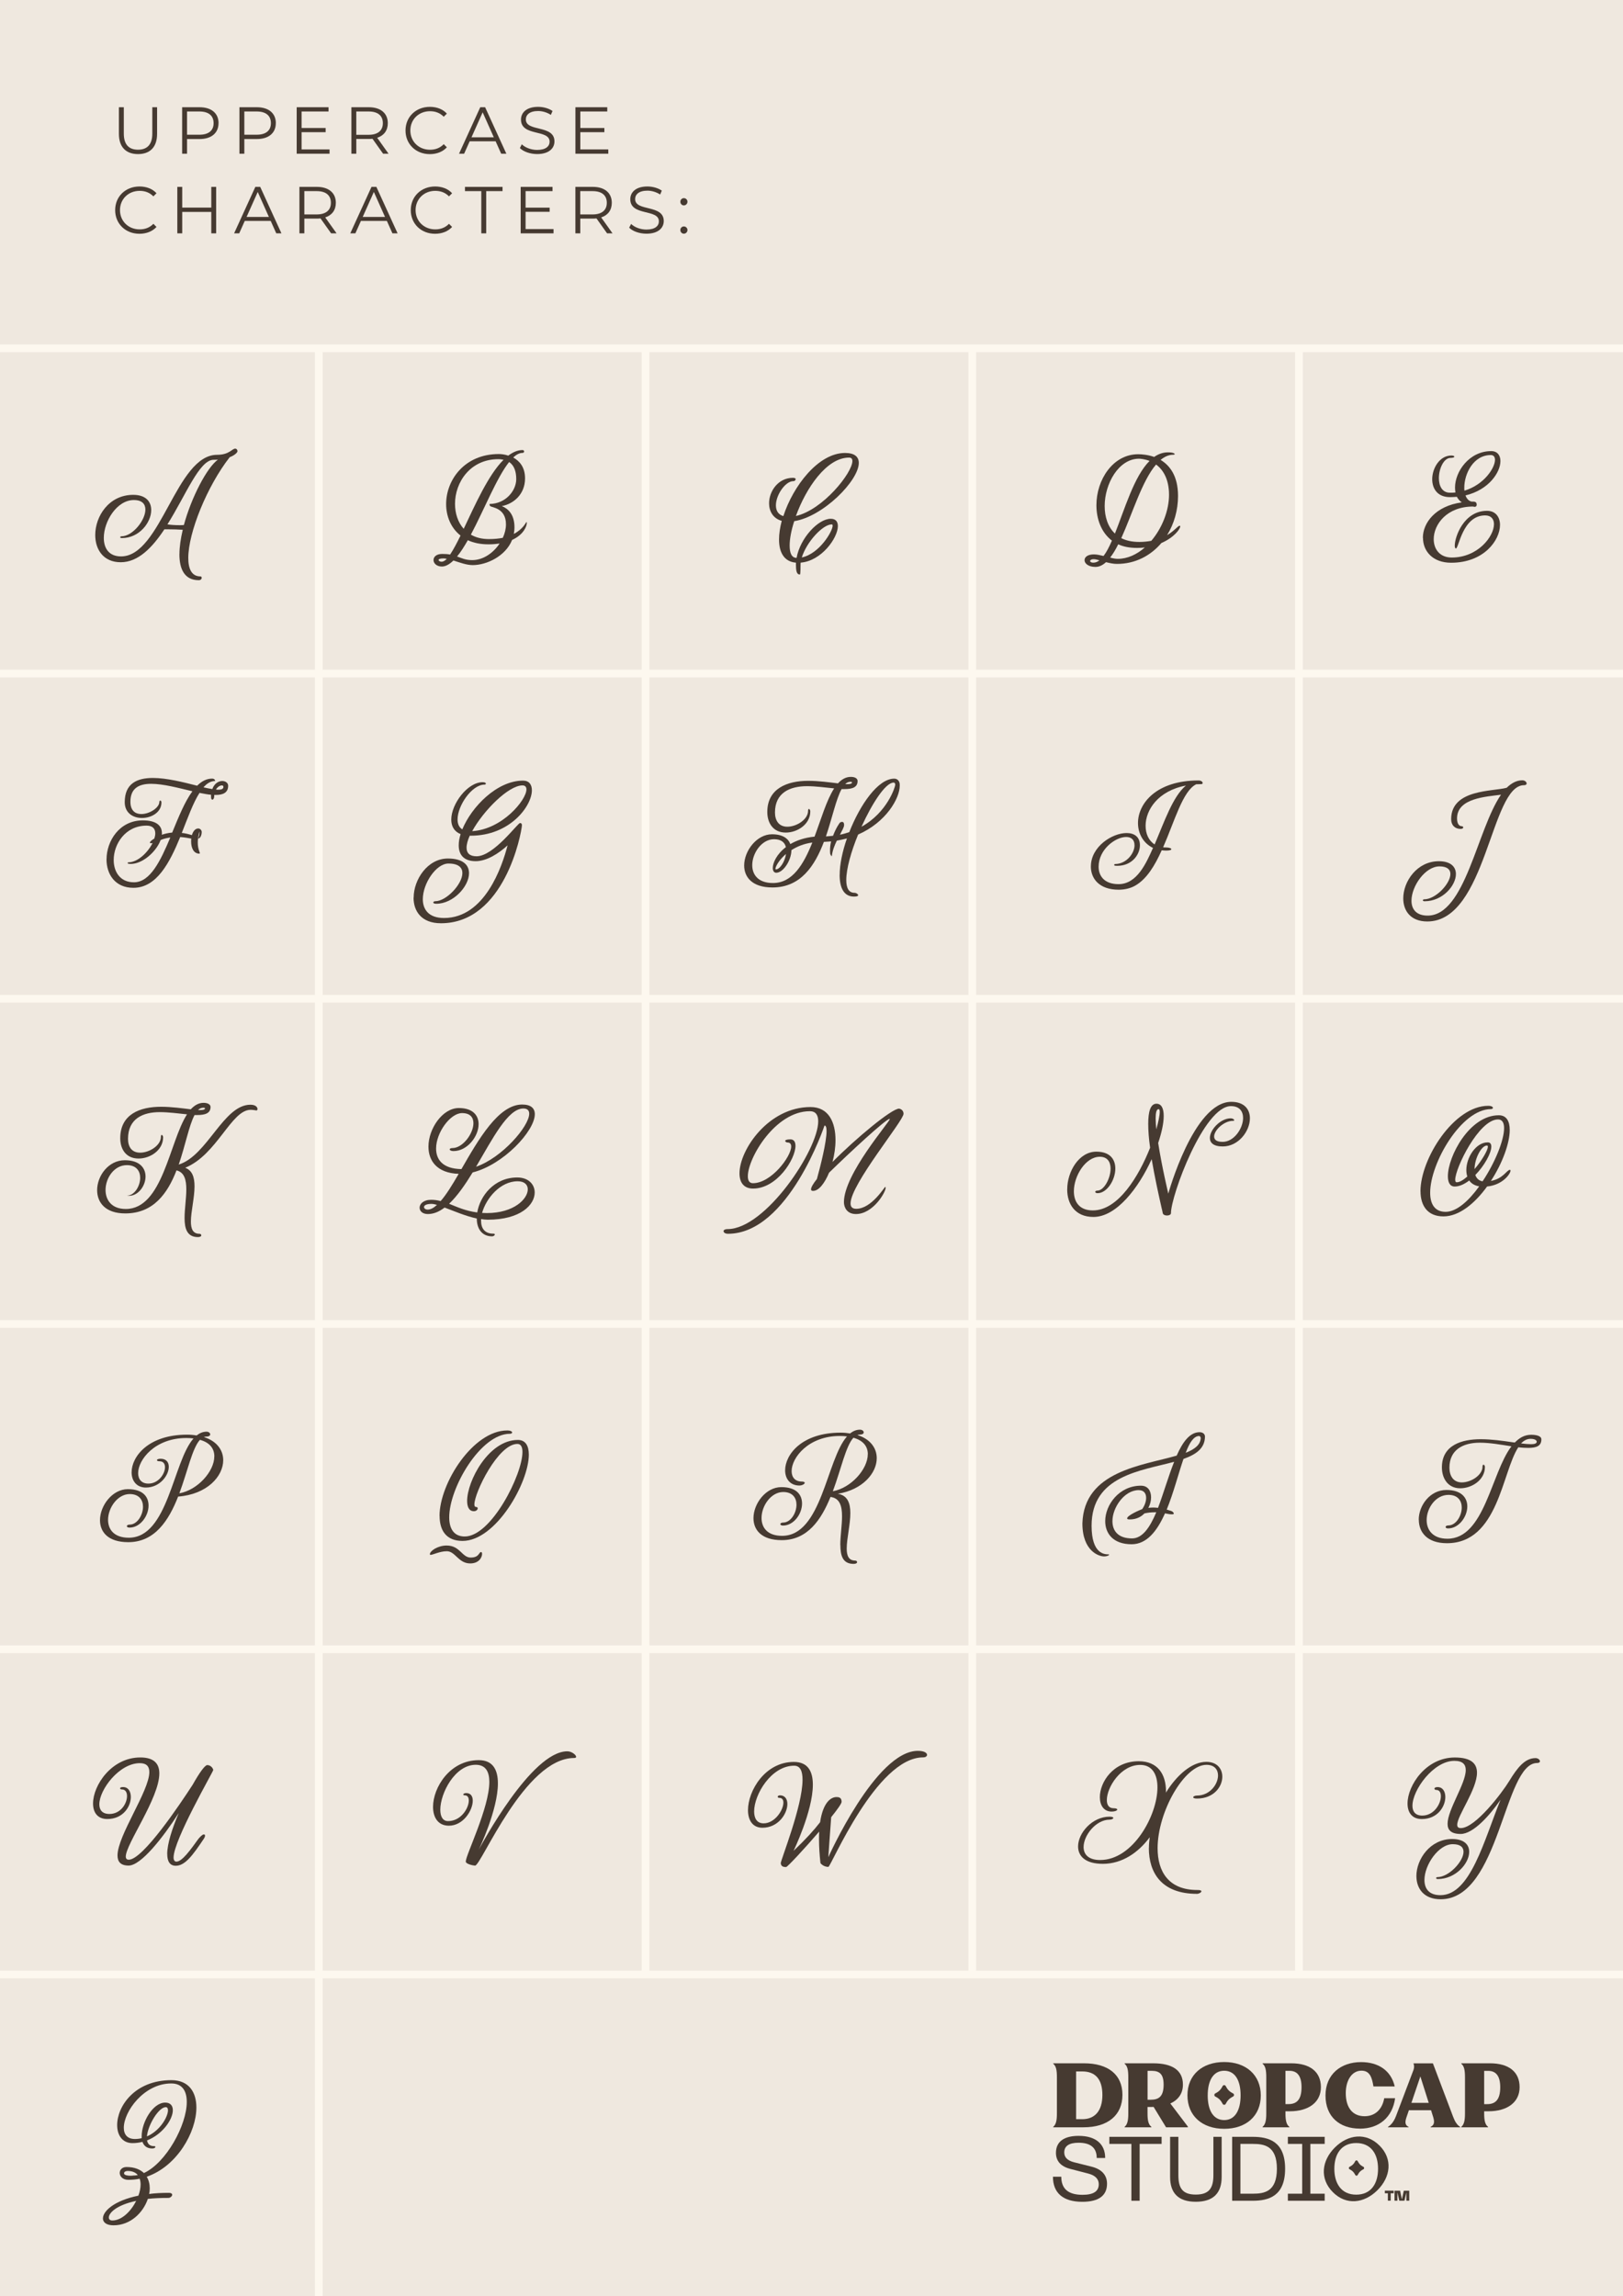 <?xml version="1.0" encoding="UTF-8"?><svg xmlns="http://www.w3.org/2000/svg" viewBox="0 0 420.4 594.86"><rect x="0" y="0" width="420.4" height="594.86" fill="#808080" stroke="none"/><defs><style>.cls-1{fill:none;stroke:#fdf8ef;stroke-miterlimit:10;stroke-width:2px;}.cls-2{fill:#efe8df;}.cls-3{fill:#463a31;}</style></defs><g id="Background"><rect class="cls-2" x="0" width="420.4" height="594.8"/><line class="cls-1" x1="82.58" y1="90" x2="82.58" y2="594.8"/><line class="cls-1" x1="167.21" y1="90" x2="167.21" y2="511.37"/><line class="cls-1" x1="251.84" y1="90.43" x2="251.84" y2="511.37"/><line class="cls-1" x1="336.47" y1="90" x2="336.47" y2="511.37"/><line class="cls-1" x1="420.52" y1="90.23" x2="0" y2="90.23"/><line class="cls-1" x1="420.52" y1="174.48" x2="0" y2="174.48"/><line class="cls-1" x1="420.52" y1="258.73" x2="0" y2="258.73"/><line class="cls-1" x1="420.52" y1="342.98" x2="0" y2="342.98"/><line class="cls-1" x1="420.52" y1="427.24" x2="0" y2="427.24"/><line class="cls-1" x1="420.52" y1="511.49" x2="0" y2="511.49"/><path class="cls-3" d="M290.74,542.67c0-5.25-3.72-8.17-9.98-8.17h-7.95v.11c.77.63.96,1.71.96,3.55v9.26c0,1.82-.2,2.91-.96,3.55v.11h7.88c6.26,0,10.05-3.13,10.05-8.41ZM280.34,548.98h-1.6v-12.37h1.6c3.35,0,5.21,1.97,5.21,6.09s-1.95,6.28-5.21,6.28Z"/><path class="cls-3" d="M317.1,551.47c5.69,0,9.48-3.35,9.48-8.63s-3.79-8.67-9.48-8.67-9.52,3.35-9.52,8.63,3.79,8.67,9.52,8.67ZM317.1,536.43c2.76,0,4.25,2.43,4.25,6.37s-1.49,6.41-4.25,6.41-4.27-2.43-4.27-6.37,1.49-6.41,4.27-6.41Z"/><path class="cls-3" d="M352.24,551.43c5.04,0,8.47-3.02,9.13-7.88h-2.82c-.5,2.85-2.32,4.66-5.1,4.66-2.98,0-4.86-2.08-4.86-6,0-3.22,1.53-5.8,4.07-5.8,2.19,0,2.72,1.8,3.1,4.09h5.51c-.96-4.2-4.33-6.31-8.71-6.31-5.23,0-9.22,3.15-9.22,8.65s3.63,8.58,8.91,8.58Z"/><path class="cls-3" d="M361.59,548.19c-.55,1.47-1.31,2.3-2.08,2.8v.09h5.36v-.09c-.94-.48-1.01-1.23-.5-2.67l.57-1.66h5.74l.55,1.75c.37,1.25.35,2.06-.66,2.56v.11h7.64v-.11c-.79-.48-1.36-1.4-1.8-2.58l-5.25-13.88h-5.04c.2.48.24,1.07.02,1.69l-4.55,12ZM367.91,537.9l2.17,6.85h-4.49l2.32-6.85Z"/><path class="cls-3" d="M385.91,534.5h-7.4v.11c.77.63.96,1.71.96,3.55v9.26c0,1.82-.2,2.91-.96,3.55v.11h6.94v-.11c-.81-.63-1.01-1.73-1.01-3.55v-.49h1.12c4.82,0,8.06-2.29,8.06-6.24s-2.76-6.19-7.71-6.19ZM385.23,545.08h-.79v-8.62h1.05c2.04,0,3.11,1.38,3.11,4.24,0,3.26-1.27,4.38-3.37,4.38Z"/><path class="cls-3" d="M298.25,550.97c-.81-.63-1.01-1.73-1.01-3.55v-1.61h1.12c.16,0,.31,0,.46-.01l3.22,5.28h5.65v-.18l-4.54-5.99c2.04-.93,3.26-2.57,3.26-4.89,0-3.72-2.76-5.52-7.71-5.52h-7.4v.11c.77.63.96,1.71.96,3.55v9.26c0,1.82-.2,2.91-.96,3.55v.11h6.94v-.11ZM297.25,536.45h1.05c2.04,0,3.11.84,3.11,3.57,0,3.12-1.27,3.92-3.37,3.92h-.79v-7.5Z"/><path class="cls-3" d="M333.98,550.97c-.81-.63-1.01-1.73-1.01-3.55v-.49h1.12c4.82,0,8.06-2.29,8.06-6.24s-2.76-6.19-7.71-6.19h-7.4v.11c.77.63.96,1.71.96,3.55v9.26c0,1.82-.2,2.91-.96,3.55v.11h6.94v-.11ZM332.97,536.45h1.05c2.04,0,3.11,1.38,3.11,4.24,0,3.26-1.27,4.38-3.37,4.38h-.79v-8.62Z"/><path class="cls-3" d="M314.78,543.1l.36.2c.57.31,1.04.78,1.36,1.36l.2.36c.17.31.62.31.79,0l.2-.36c.31-.57.78-1.04,1.36-1.36l.36-.2c.31-.17.31-.62,0-.79l-.36-.2c-.57-.31-1.04-.78-1.36-1.36l-.2-.36c-.17-.31-.62-.31-.79,0l-.2.36c-.31.57-.78,1.04-1.36,1.36l-.36.2c-.31.17-.31.62,0,.79Z"/><path class="cls-3" d="M280.35,570.38c-5.03,0-7.61-2.33-7.61-6.49h2.16c0,3.17,1.86,4.68,5.5,4.68,2.87,0,4.21-.92,4.21-2.75,0-1.29-.85-2.28-2.77-2.77l-4.63-1.2c-2.61-.68-3.69-2.19-3.69-4.16,0-2.87,2.07-4.39,5.87-4.39,4.51,0,6.88,2.16,6.88,5.73h-2.19c0-2.63-1.57-3.95-4.7-3.95-2.42,0-3.71.82-3.71,2.51,0,1.17.7,2.07,2.51,2.54l4.58,1.15c2.68.68,3.99,2.23,3.99,4.42,0,2.96-2,4.68-6.41,4.68Z"/><path class="cls-3" d="M300.89,553.55v1.83h-5.69v14.73h-2.14v-14.73h-5.71v-1.83h13.53Z"/><path class="cls-3" d="M303.09,553.55h2.14v9.96c0,3.31,1.06,5,4.51,5s4.56-1.69,4.56-5v-9.96h2.14v10.41c0,4.14-2.14,6.41-6.7,6.41s-6.65-2.28-6.65-6.41v-10.41Z"/><path class="cls-3" d="M319.16,553.55h5.33c4.09,0,8.39,1.15,8.39,8.27s-4.3,8.29-8.39,8.29h-5.33v-16.56ZM324.5,568.28c2.94,0,6.25-.47,6.25-6.46s-3.34-6.44-6.25-6.44h-3.2v12.9h3.2Z"/><path class="cls-3" d="M343.13,553.55v1.83h-3.71v12.9h3.71v1.83h-9.54v-1.83h3.71v-12.9h-3.71v-1.83h9.54Z"/><path class="cls-3" d="M357.34,555.82c3.46,3.48,2.89,8.13-.54,11.55-3.45,3.43-8.1,3.99-11.56.51s-2.91-8.15.54-11.58c3.43-3.41,8.1-3.95,11.56-.47ZM351.29,568.53c3.81,0,5.66-2.8,5.66-6.7s-1.86-6.67-5.66-6.67-5.66,2.8-5.66,6.67,1.86,6.7,5.66,6.7Z"/><path class="cls-3" d="M361.01,568.17h-.78v1.92h-.74v-1.92h-.78v-.67h2.3v.67ZM362.66,567.51l.47,2.22.49-2.22h1.41v2.59h-.74v-2.16l-.5,2.16h-1.33l-.5-2.16v2.16h-.74v-2.59h1.43Z"/><path class="cls-3" d="M349.56,561.94l.28.16c.45.24.81.61,1.06,1.06l.16.28c.13.24.48.24.61,0l.16-.28c.24-.45.61-.81,1.06-1.06l.28-.16c.24-.13.24-.48,0-.61l-.28-.16c-.45-.24-.81-.61-1.06-1.06l-.16-.28c-.13-.24-.48-.24-.61,0l-.16.28c-.24.45-.61.81-1.06,1.06l-.28.16c-.24.13-.24.48,0,.61Z"/><path class="cls-3" d="M30.8,34.68v-6.9h1.27v6.84c0,2.85,1.34,4.16,3.68,4.16s3.7-1.31,3.7-4.16v-6.84h1.24v6.9c0,3.46-1.86,5.24-4.94,5.24s-4.95-1.79-4.95-5.24Z"/><path class="cls-3" d="M56.6,31.91c0,2.56-1.86,4.11-4.92,4.11h-3.23v3.8h-1.27v-12.04h4.51c3.06,0,4.92,1.55,4.92,4.13ZM55.33,31.91c0-1.93-1.27-3.03-3.68-3.03h-3.2v6.02h3.2c2.41,0,3.68-1.1,3.68-2.99Z"/><path class="cls-3" d="M71.44,31.91c0,2.56-1.86,4.11-4.92,4.11h-3.23v3.8h-1.27v-12.04h4.51c3.06,0,4.92,1.55,4.92,4.13ZM70.17,31.91c0-1.93-1.27-3.03-3.68-3.03h-3.2v6.02h3.2c2.41,0,3.68-1.1,3.68-2.99Z"/><path class="cls-3" d="M85.36,38.72v1.1h-8.51v-12.04h8.25v1.1h-6.98v4.28h6.23v1.08h-6.23v4.47h7.24Z"/><path class="cls-3" d="M99.23,39.82l-2.75-3.87c-.31.03-.62.05-.96.05h-3.23v3.82h-1.27v-12.04h4.51c3.06,0,4.92,1.55,4.92,4.13,0,1.89-1,3.22-2.75,3.78l2.94,4.13h-1.39ZM99.17,31.91c0-1.93-1.27-3.03-3.68-3.03h-3.2v6.04h3.2c2.41,0,3.68-1.12,3.68-3.01Z"/><path class="cls-3" d="M105.04,33.8c0-3.52,2.68-6.12,6.31-6.12,1.75,0,3.34.58,4.4,1.75l-.81.81c-.98-1-2.18-1.43-3.56-1.43-2.91,0-5.09,2.13-5.09,4.99s2.18,4.99,5.09,4.99c1.38,0,2.58-.43,3.56-1.44l.81.81c-1.07,1.17-2.65,1.77-4.42,1.77-3.61,0-6.29-2.6-6.29-6.12Z"/><path class="cls-3" d="M128.37,36.6h-6.71l-1.44,3.22h-1.32l5.5-12.04h1.26l5.5,12.04h-1.34l-1.44-3.22ZM127.91,35.57l-2.89-6.47-2.89,6.47h5.78Z"/><path class="cls-3" d="M134.66,38.36l.5-.98c.86.84,2.39,1.46,3.97,1.46,2.25,0,3.23-.95,3.23-2.13,0-3.3-7.41-1.27-7.41-5.73,0-1.77,1.38-3.3,4.44-3.3,1.36,0,2.77.4,3.73,1.07l-.43,1.01c-1.03-.67-2.24-1-3.3-1-2.2,0-3.18.98-3.18,2.18,0,3.3,7.41,1.31,7.41,5.69,0,1.77-1.41,3.28-4.49,3.28-1.81,0-3.58-.64-4.47-1.56Z"/><path class="cls-3" d="M157.56,38.72v1.1h-8.51v-12.04h8.25v1.1h-6.98v4.28h6.23v1.08h-6.23v4.47h7.24Z"/><path class="cls-3" d="M29.83,54.43c0-3.52,2.68-6.12,6.31-6.12,1.75,0,3.34.58,4.4,1.75l-.81.81c-.98-1-2.18-1.43-3.56-1.43-2.91,0-5.09,2.13-5.09,4.99s2.18,4.99,5.09,4.99c1.38,0,2.58-.43,3.56-1.44l.81.81c-1.07,1.17-2.65,1.77-4.42,1.77-3.61,0-6.29-2.6-6.29-6.12Z"/><path class="cls-3" d="M55.99,48.41v12.04h-1.26v-5.55h-7.53v5.55h-1.27v-12.04h1.27v5.37h7.53v-5.37h1.26Z"/><path class="cls-3" d="M70.11,57.23h-6.71l-1.44,3.22h-1.32l5.5-12.04h1.26l5.5,12.04h-1.34l-1.44-3.22ZM69.65,56.2l-2.89-6.47-2.89,6.47h5.78Z"/><path class="cls-3" d="M85.77,60.45l-2.75-3.87c-.31.03-.62.05-.96.05h-3.23v3.82h-1.27v-12.04h4.51c3.06,0,4.92,1.55,4.92,4.13,0,1.89-1,3.22-2.75,3.78l2.94,4.13h-1.39ZM85.71,52.54c0-1.93-1.27-3.03-3.68-3.03h-3.2v6.04h3.2c2.41,0,3.68-1.12,3.68-3.01Z"/><path class="cls-3" d="M100.2,57.23h-6.71l-1.44,3.22h-1.32l5.5-12.04h1.26l5.5,12.04h-1.34l-1.44-3.22ZM99.73,56.2l-2.89-6.47-2.89,6.47h5.78Z"/><path class="cls-3" d="M106.4,54.43c0-3.52,2.68-6.12,6.31-6.12,1.75,0,3.34.58,4.4,1.75l-.81.81c-.98-1-2.18-1.43-3.56-1.43-2.91,0-5.09,2.13-5.09,4.99s2.18,4.99,5.09,4.99c1.38,0,2.58-.43,3.56-1.44l.81.81c-1.07,1.17-2.65,1.77-4.42,1.77-3.61,0-6.29-2.6-6.29-6.12Z"/><path class="cls-3" d="M124.67,49.51h-4.23v-1.1h9.73v1.1h-4.23v10.94h-1.27v-10.94Z"/><path class="cls-3" d="M143.38,59.35v1.1h-8.51v-12.04h8.25v1.1h-6.98v4.28h6.23v1.08h-6.23v4.47h7.24Z"/><path class="cls-3" d="M157.25,60.45l-2.75-3.87c-.31.03-.62.05-.96.05h-3.23v3.82h-1.27v-12.04h4.51c3.06,0,4.92,1.55,4.92,4.13,0,1.89-1,3.22-2.75,3.78l2.94,4.13h-1.39ZM157.18,52.54c0-1.93-1.27-3.03-3.68-3.03h-3.2v6.04h3.2c2.41,0,3.68-1.12,3.68-3.01Z"/><path class="cls-3" d="M162.97,58.99l.5-.98c.86.84,2.39,1.46,3.97,1.46,2.25,0,3.23-.95,3.23-2.13,0-3.3-7.41-1.27-7.41-5.73,0-1.77,1.38-3.3,4.44-3.3,1.36,0,2.77.4,3.73,1.07l-.43,1.01c-1.03-.67-2.24-1-3.3-1-2.2,0-3.18.98-3.18,2.18,0,3.3,7.41,1.31,7.41,5.69,0,1.77-1.41,3.28-4.49,3.28-1.81,0-3.58-.64-4.47-1.56Z"/><path class="cls-3" d="M176.23,52.26c0-.53.41-.93.91-.93s.93.4.93.93-.43.95-.93.95-.91-.41-.91-.95ZM176.23,59.59c0-.53.41-.93.91-.93s.93.4.93.93-.43.95-.93.95-.91-.41-.91-.95Z"/></g><g id="Layer_3"><path class="cls-3" d="M46.48,143.55c0-1.89.33-4.06.86-6.31-1.11-.08-2.46-.12-3.65-.12h-1.11c-3.15,4.76-6.8,8.53-11.31,8.53s-6.6-3.32-6.6-7.05c0-4.84,3.52-10.41,9.83-10.41,3.32,0,4.67,1.8,4.67,3.94,0,3.24-3.11,7.26-7.58,7.26-.33,0-.45-.08-.45-.21s.12-.25.33-.25c2.87,0,6.19-4.14,6.19-6.93,0-1.39-.82-2.46-2.99-2.46-4.42,0-7.78,5.54-7.78,9.8,0,2.67,1.31,4.8,4.47,4.8,10.37,0,14.26-26.32,24.87-26.32,3.2,0,3.85-1.6,4.71-1.6.29,0,.57.25.57.7,0,.25-.61.98-2.01,1.52-5.86,7.5-10.73,19.52-10.73,26.12,0,2.91.94,4.76,3.15,4.76.2,0,.33.16.33.37,0,.29-.25.61-.78.61-3.61,0-5-2.79-5-6.72ZM47.63,136c1.97-7.22,5.98-14.88,8.81-16.93-.37.04-.74.04-1.11.04-3.69,0-7.21,9.18-11.96,16.73.74.12,1.8.21,3.07.21.37,0,.78,0,1.19-.04Z"/><path class="cls-3" d="M27.6,222.61c0-4.76,3.36-10.09,9.38-10.09,3.6,0,4.96,1.43,4.96,3.32,0,.16,0,.29-.04.41.74-.25,1.68-.49,2.7-.57,1.64-3.98,3.24-7.99,5.24-10.7-3.61-.86-7.58-1.93-10.69-1.93s-5.37,1.11-5.37,4.63c0,2.38,1.31,3.2,2.83,3.2,2.13,0,4.67-1.64,4.67-3.16,0-.21.12-.33.25-.33s.29.16.29.49c0,2.54-2.58,4.02-5.04,4.02-2.29,0-4.47-1.27-4.47-4.1,0-4.84,3.2-6.27,7.29-6.27,3.6,0,7.91,1.11,11.47,2.01,1.15-1.15,2.42-1.84,3.89-1.84.74,0,.78.62.78.62-1.15,0-2.13.61-3.03,1.64.86.21,1.6.33,2.29.45.53-1.48,1.64-2.09,2.58-2.09.82,0,1.52.49,1.52,1.23,0,1.76-1.27,2.38-3.2,2.38h-.41v.33c0,.53-.25.9-.49.9-.16,0-.33-.21-.33-.7v-.57c-.9-.08-1.93-.29-2.99-.49-1.64,2.54-3.03,6.44-4.59,10.37.82.08,1.68.29,2.62.57.29-.98.86-1.72,1.64-1.72.49,0,.9.45.9.9,0,.78-.33,1.56-.78,1.68-.2,0-.12-.16-.08-.21.08-.12.29-.74.29-1.43v-.08c-.08,0-.45,1.52-.45,2.79,0,1.64.53,2.46.53,2.75,0,.08-.04.12-.12.12-1.52,0-2.13-1.56-2.13-3.12,0-.25,0-.53.04-.78-.7-.12-1.72-.33-2.87-.41-2.74,6.68-6.1,13.16-12.13,13.16-4.75,0-6.96-3.53-6.96-7.38ZM44.11,216.95c-.78.12-1.64.29-2.5.66-1.11,2.99-4.63,6.19-7.74,6.19-.66,0-.82-.12-.82-.21,0-.12.2-.2.2-.2,2.42,0,5.04-2.54,6.27-5-.16.04-.29.04-.41.04-.16,0-.29-.04-.29-.12,0-.37.86-.9,1.15-1.07.16-.49.25-.94.25-1.35,0-1.19-.66-2.01-2.25-2.01-5.53,0-8.52,4.8-8.52,8.9,0,3.08,1.68,5.78,5.24,5.78,4.22,0,6.88-5.54,9.42-11.6ZM57.87,203.83c0-.25-.16-.37-.41-.37-.45,0-1.11.37-1.52,1.07.21.04.45.04.66.04.82,0,1.27-.21,1.27-.74Z"/><path class="cls-3" d="M47.81,315.49c0-2.3.45-5.04.45-7.38,0-2.46-.49-4.43-2.54-4.92-2.29,5.9-5.94,11.15-13.27,11.15-5.2,0-7.29-2.87-7.29-6.03,0-3.69,2.91-7.75,7.17-7.75,3.89,0,5.37,2.05,5.37,4.22,0,2.42-1.88,5-4.3,5-.16,0-.33,0-.53-.04,1.93,0,3.44-2.46,3.44-4.63,0-1.72-.98-3.28-3.44-3.28-3.32,0-5.53,3.36-5.53,6.44,0,2.54,1.52,4.92,5.24,4.92,9.59,0,11.27-17.38,15.86-24.52-2.21-.21-4.71-.57-7.05-.57-4.42,0-8.23,1.72-8.23,6.93,0,1.93.86,3.57,3.15,3.57,2.42,0,5.37-1.89,5.37-4.1,0-.33.08-.49.2-.49.16,0,.37.25.37.62,0,3.32-3.32,5.49-6.35,5.49-3.32,0-4.75-2.5-4.75-5.25,0-6.19,5.04-8.16,10.57-8.16,2.75,0,5.57.41,7.7.66.94-1.02,2.01-1.68,3.32-1.68,1.11,0,1.8.45,1.8,1.07,0,1.64-1.39,2.09-3.44,2.09h-.7c-1.43,2.67-2.38,7.83-4.1,12.83,7.42-2.3,11.59-15.5,18.56-15.5,1.39,0,1.84.66,1.84,1.11,0,.21-.08.37-.29.37s-.74-.16-1.48-.16c-5.04,0-8.69,11.64-16.96,15.01,1.88.7,2.42,2.54,2.42,4.8,0,2.95-.94,6.6-.94,9.14,0,1.85.49,3.16,2.21,3.16.29,0,.49.21.49.41s-.25.45-.86.45c-2.83,0-3.48-2.17-3.48-4.96ZM51.91,287.56c.74,0,1.19-.12,1.19-.45,0-.08-.16-.16-.41-.16-.53,0-.98.2-1.39.61h.61Z"/><path class="cls-3" d="M25.9,393.81c0-3.77,3.2-8.04,7.21-8.04s5.37,2.05,5.37,4.26c0,2.71-2.17,5.7-4.92,5.7-.45,0-.7-.16-.7-.37s.25-.41.74-.41c1.93,0,3.44-2.46,3.44-4.63,0-1.72-.98-3.28-3.44-3.28-3.15,0-5.61,3.57-5.61,6.68,0,2.46,1.52,4.63,5.37,4.63,10.2,0,11.43-19.68,16.76-25.71-.57-.08-1.19-.12-1.84-.12-8.15,0-12.5,5.62-12.5,9.1,0,1.56.86,2.71,2.66,2.71,2.62,0,4.3-2.54,4.3-4.26,0-.86-.45-1.52-1.39-1.52-.45,0-.7-.12-.7-.29s.29-.37.94-.37c1.48,0,2.13.9,2.13,2.09,0,2.21-2.29,5.37-5.94,5.37-2.38,0-3.69-1.72-3.69-3.94,0-4.06,4.3-9.76,14.38-9.76.9,0,1.72.08,2.46.21.78-.61,1.6-.98,2.58-.98.57,0,.94.37.94.7,0,.29-.29.57-1.02.57-.21,0-.41.04-.61.12,3.4,1.07,5,3.44,5,5.99,0,4.18-4.18,8.86-11.68,9.43-2.42,6.15-6.02,11.81-12.91,11.81-5.33,0-7.33-2.71-7.33-5.7ZM55.52,377.29c0-1.93-1.06-3.57-3.73-4.3-1.97,2.13-3.2,8.12-5.33,13.86,4.75-.86,9.05-5.7,9.05-9.55Z"/><path class="cls-3" d="M43.31,480.29c0-2.67,1.31-6.68,2.99-10.62-4.06,6.31-9.75,13.61-12.99,13.61-2.09,0-2.87-1.03-2.87-2.62,0-5.17,8.24-16.69,8.24-21.61,0-1.43-.7-2.3-2.46-2.3-5.33,0-10.49,6.85-10.49,10.66,0,1.48.78,2.5,2.62,2.5,2.95,0,4.55-2.75,4.55-4.63,0-.98-.41-1.72-1.31-1.72-.29,0-.49-.12-.49-.29s.2-.33.78-.33c1.35,0,2.01,1.15,2.01,2.58,0,2.42-1.97,5.7-6.1,5.7-2.54,0-3.69-1.72-3.69-4.02,0-4.71,4.79-11.93,12.25-11.93,3.61,0,4.92,1.68,4.92,4.14,0,6.4-8.69,18.29-8.69,21.53,0,.53.25.82.78.82,3.65,0,13.31-14.43,16.55-19.43,1.68-2.99,3.15-5.08,3.77-5.08.98,0,1.52.9,1.56,1.27.04.33-10.28,18.12-10.28,22.67,0,.66.25,1.07.74,1.07,1.48,0,3.69-3.12,5.69-5.9.21-.25.98-1.15,1.39-1.15.21,0,.33.08.33.33,0,.16-.08.45-.33.82-2.83,4.22-4.83,6.97-7.25,6.97-1.56,0-2.21-1.19-2.21-3.03Z"/><path class="cls-3" d="M26.67,574.65c0-1.84,2.91-4.59,9.18-5.86.37-.98.57-2.01.57-2.91,0-.53-.08-1.03-.25-1.48-.94.21-1.93.29-2.95.29-1.47,0-2.21-.94-2.21-1.8,0-.78.61-1.52,1.76-1.52,2.05,0,3.52.62,4.51,1.56,5.78-2.67,11.1-12.42,11.1-18.41,0-2.83-1.15-4.8-4.02-4.8-7.05,0-12.29,7.26-12.29,11.48,0,1.72.9,2.91,2.87,2.91.61,0,1.23-.08,1.76-.21v-.57c0-3.53,2.87-8.65,6.1-8.65,1.35,0,1.97.82,1.97,1.97,0,2.38-2.62,6.23-6.68,7.83.16.9.7,1.48,1.8,1.48.25,0,.37.08.37.2,0,.16-.25.41-.82.41-1.35,0-2.17-.66-2.54-1.72-.82.21-1.68.33-2.58.33-2.62,0-3.97-2.05-3.97-4.67,0-4.84,4.51-11.64,14.05-11.64,4.51,0,6.47,3.08,6.47,7.09,0,6.4-5.04,15.25-12.86,17.92.53.9.78,1.93.78,2.99,0,.49-.04.98-.16,1.48,1.56-.21,3.28-.29,5.16-.29.57,0,.82.25.82.49,0,.37-.49.82-.98.82-2.01,0-3.77.08-5.33.25-1.19,3.53-4.47,6.85-8.89,6.85-1.8,0-2.75-.74-2.75-1.8ZM35.28,570.14c-5.2,1.11-7.09,3.16-7.09,4.3,0,.49.33.78.9.78,2.46,0,4.83-2.38,6.19-5.08ZM34.42,563.58c.41,0,.82-.04,1.27-.12-.53-.66-1.39-1.07-2.62-1.07-.41,0-.94.16-.94.62,0,.49.98.62,1.68.62.37,0,.61-.04.61-.04ZM43.51,546.68c0-.49-.16-.82-.57-.82-1.84,0-4.63,4.63-4.88,7.58,3.44-1.48,5.45-5.12,5.45-6.76Z"/><path class="cls-3" d="M112.29,145.1c0-.82.7-1.6,2.25-1.6.78,0,1.47.04,2.05.16.82-1.23,1.72-2.91,2.7-4.92-2.5-1.97-3.73-5-3.73-8.16,0-6.23,4.75-12.96,13.64-12.96.57,0,1.52.08,2.46.41,1.19-.9,2.42-1.44,3.69-1.44.29,0,.41.21.41.37,0,.21-.16.37-.45.37-.78,0-1.6.45-2.38,1.19,1.6.86,3.07,2.46,3.07,5.41,0,4.18-3.07,6.64-6.02,7.17,1.64.66,3.28,2.17,3.28,5.49,0,.61-.08,1.19-.16,1.72,2.5-1.31,3.15-3.08,3.28-3.08.04,0,.08.08.08.25,0,.74-.74,2.99-3.81,4.39-1.72,4.26-6.64,6.52-10.2,6.52-1.64,0-3.44-.7-5-1.19-1.02.98-2.01,1.56-2.99,1.56-1.39,0-2.17-.86-2.17-1.68ZM115.73,144.78c-.33-.08-.61-.12-.9-.12-.9,0-1.23.21-1.23.41s.37.45.78.45.86-.25,1.35-.74ZM130.44,119.11c-.41-.08-.86-.16-1.35-.16-7.33,0-11.23,6.03-11.23,11.56,0,2.46.74,4.8,2.25,6.48,2.91-6.11,6.35-13.94,10.32-17.88ZM129.42,140.8c-.86.12-1.8.21-2.87.21-2.09,0-3.89-.37-5.37-1.07-.94,1.64-1.84,3.08-2.79,4.22,1.27.45,2.17.94,3.93.94,2.87,0,5.49-1.89,7.09-4.3ZM130.24,139.32c.53-1.15.82-2.34.82-3.49,0-4.26-3.69-4.35-4.06-4.71-.16-.16-.2-.33-.2-.41,0-.12.04-.16.04-.16,4.1-.04,6.88-3.4,6.88-6.44,0-1.97-.53-3.53-1.84-4.43-3.2,4.02-6.51,12.42-9.91,18.82,1.27.74,2.79,1.15,4.67,1.15,1.39,0,2.58-.12,3.61-.33Z"/><path class="cls-3" d="M107.15,232.53c0-4.67,3.6-10.13,8.85-10.13,3.93,0,5.49,1.68,5.49,3.81,0,3.4-4.06,7.91-8.48,7.91-.57,0-.78-.16-.78-.33s.21-.33.53-.33c2.83,0,7.01-4.39,7.01-7.3,0-1.39-.98-2.46-3.61-2.46-3.2,0-6.64,5.17-6.64,9.23,0,2.67,1.52,4.88,5.49,4.88,10.57,0,15.04-13.33,16.47-18.82-2.34,2.13-5.41,4.1-8.28,4.1-3.07,0-4.38-1.68-4.38-4.1,0-.9.16-1.89.49-2.91-1.72-.7-2.42-2.09-2.42-3.77,0-4.06,4.22-9.68,8.11-9.68.66,0,.86.21.86.37,0,.12-.16.25-.33.25-3.32,0-7.01,5.45-7.01,9.02,0,1.15.37,2.05,1.23,2.58,2.38-5.82,8.97-12.63,15.73-12.63,1.56,0,2.29,1.02,2.29,2.5,0,4.1-5.69,11.77-15.81,11.77h-.29c-.53,1.19-.82,2.25-.82,3.12,0,1.35.78,2.21,2.58,2.21,4.47,0,10.65-8.61,11.27-8.61.45,0,.49.37.49.62-.16,2.17-4.51,25.34-20.98,25.34-5.04,0-7.09-3.12-7.09-6.64ZM136.36,204.49c0-.62-.33-1.03-1.02-1.03-3.65,0-10.12,6.56-13.03,11.85,7.74-.45,14.05-8.04,14.05-10.82Z"/><path class="cls-3" d="M123.48,315.65c-2.91-.62-5.9-1.93-8.32-2.83-1.39,1.07-2.83,1.68-4.34,1.68-1.39,0-2.13-.78-2.13-1.64,0-.98.98-2.05,2.99-2.05.86,0,1.68.12,2.46.33,1.48-1.68,3.03-4.22,4.67-7.05-5.69-.21-7.83-3.44-7.83-7.05,0-4.67,3.65-10,7.87-10,3.65,0,5.12,1.93,5.12,4.18,0,3.16-2.91,6.97-6.51,6.97-.66,0-.98-.25-.98-.45,0-.16.25-.33.7-.33,2.7,0,5.45-3.77,5.45-6.44,0-1.48-.82-2.62-2.95-2.62-3.03,0-6.72,5.04-6.72,9.18,0,2.87,1.72,5.25,6.56,5.33,4.42-7.67,9.59-16.73,15.73-16.73,2.29,0,3.28.98,3.28,2.5,0,4.39-8.19,13.12-16.1,15.09-1.93,3.16-3.97,6.11-6.1,8.12,2.05.82,4.18,1.84,7.29,2.25.7-4.22,4.34-9.06,10.37-9.06,2.87,0,4.51,1.76,4.51,3.89,0,3.16-3.61,7.05-12.17,7.05-.57,0-1.15-.08-1.72-.16v.45c0,1.93.94,3.32,3.15,3.32.29,0,.41.08.41.21,0,.21-.33.49-.7.49-2.7,0-3.97-2.05-3.97-4.63ZM113.19,312.12c-.57-.16-1.07-.25-1.43-.25-1.39,0-1.93.41-1.93.82,0,.33.37.66.94.66.78,0,1.6-.45,2.42-1.23ZM137.08,288.51c0-.82-.45-1.35-1.52-1.35-4.01,0-7.95,7.79-12.25,15.09,6.76-2.34,13.77-10.5,13.77-13.74ZM136.71,308.1c0-1.19-.86-2.09-2.62-2.09-4.51,0-8.15,4.39-9.22,8.2.41,0,.82.04,1.23.04,7.05,0,10.61-3.69,10.61-6.15Z"/><path class="cls-3" d="M115.73,401.85c-1.8,0-3.61.94-4.18.94-.12,0-.2-.04-.2-.16,0-.86,2.05-2.26,4.34-2.26,3.48,0,3.97,3.12,6.23,3.12s2.09-1.43,2.7-1.43c.16,0,.25.21.25.49,0,.86-.78,2.46-3.07,2.46-3.07,0-3.85-3.16-6.06-3.16ZM113.85,392.7c0-8.45,8.69-22.14,17.54-22.14.86,0,1.27.29,1.27.53,0,.16-.2.33-.57.33-7.58,0-15.73,13.94-15.73,21.65,0,2.91,1.19,4.96,4.02,4.96,6.88,0,14.95-16.03,14.95-21.89,0-1.31-.41-2.09-1.31-2.09-5,0-11.14,12.63-11.14,15.66,0,.41.12.66.37.66.33,0,.49.16.49.37,0,.33-.37.74-.98.74-1.23,0-1.76-1.07-1.76-2.67,0-5.12,5.53-15.79,13.15-15.79,1.97,0,2.83,1.52,2.83,3.81,0,7.26-8.52,22.35-17.17,22.35-4.22,0-5.94-2.71-5.94-6.48Z"/><path class="cls-3" d="M120.65,482.26v-.04c0-1.68,6.1-13.9,6.1-20.62,0-2.62-.94-4.43-3.52-4.43-5.41,0-9.18,7.38-9.18,11.64,0,1.72.61,2.95,2.01,2.95,3.36,0,5.37-3.36,5.37-5.33,0-.82-.33-1.35-1.06-1.35-.25,0-.37-.08-.37-.21,0-.16.25-.37.78-.37,1.15,0,1.68.82,1.68,1.97,0,2.5-2.46,6.48-6.19,6.48-2.79,0-4.1-2.13-4.1-4.88,0-5,4.34-12.1,11.84-12.1,3.73,0,4.96,2.58,4.96,6.03,0,6.77-4.79,16.85-5,17.22.66-1.15,13.64-25.54,22.98-25.54,1.15,0,2.29.94,2.29,1.44,0,.16-.16.29-.53.29-12.78,0-24.05,27.88-25.65,27.88-.41,0-2.34-.37-2.42-1.03Z"/><path class="cls-3" d="M206.17,146.54v-.78c-3.07-.25-4.38-2.67-4.38-5.99,0-1.48.25-3.12.7-4.84-2.25-.61-3.28-2.5-3.28-4.55,0-3.12,2.34-6.6,6.19-6.6,0,0,.7,0,.7.33-.08.49-.45.53-.57.53h-.04c-2.05,0-4.51,3.57-4.51,6.27,0,1.27.53,2.38,1.93,2.79,2.5-7.75,9.05-16.36,15.98-16.36,2.5,0,3.56,1.02,3.56,2.58,0,4.59-9.22,13.9-16.72,15.09-.78,2.38-1.19,4.63-1.19,6.31,0,1.97.53,3.2,1.8,3.2.9-5.08,5.57-10.13,8.85-10.13,1.27,0,1.84.74,1.84,1.89,0,3.12-4.3,9.06-9.63,9.47-.04.25-.04.45-.04.7,0,1.76-.08,2.38-.16,2.38-.57,0-1.02-.37-1.02-2.3ZM220.79,119.44c0-.57-.25-.9-.86-.9-5.86,0-11.19,8-13.77,15.13,7.01-1.6,14.63-11.19,14.63-14.23ZM215.67,136.17c0-.21-.08-.33-.2-.33-2.38,0-6.56,4.59-7.78,8.57,4.59-.98,7.99-6.81,7.99-8.24Z"/><path class="cls-3" d="M217.5,226.63c0-2.67.7-6.07,1.88-9.43-.82.21-1.72.41-2.62.57-.57,1.19-1.11,2.5-1.27,3.85,0,.12-.04.16-.08.16-.12,0-.37-.57-.37-.57-.04-.29-.04-.61-.04-.9,0-.78.08-1.56.29-2.34l-1.88.12c-2.34,6.15-5.98,11.81-13.32,11.81-5.29,0-7.33-2.71-7.33-5.7,0-3.77,3.24-8.08,7.21-8.08,2.79,0,4.22,1.11,4.75,2.54,1.6-.94,3.69-1.68,6.27-1.93,1.72-4.59,3.11-9.47,5.08-12.5-2.21-.21-4.71-.57-7.05-.57-4.38,0-8.28,1.68-8.28,6.81,0,1.97.9,3.69,3.2,3.69,2.42,0,5.37-1.89,5.37-4.1,0-.33.08-.49.21-.49.16,0,.37.25.37.62,0,3.32-3.32,5.49-6.35,5.49-3.32,0-4.79-2.54-4.79-5.33,0-6.07,5.12-8.08,10.61-8.08,2.75,0,5.57.41,7.7.66.94-1.02,2.01-1.68,3.32-1.68,1.15,0,1.76.45,1.76,1.07,0,1.64-1.35,2.09-3.4,2.09h-.74c-1.43,2.58-2.42,7.42-4.06,12.26.61-.04,1.23-.08,1.84-.16.74-1.97,1.72-3.44,1.88-3.48.2-.08.33-.12.45-.12.49,0,.53.53.53.7v.16c0,.49-.49,1.35-1.07,2.46.86-.16,1.64-.41,2.42-.66,2.79-7.13,7.46-13.86,11.64-13.86.9,0,1.31.7,1.39,1.19.04.21.04.37.04.62,0,3.32-3.56,9.51-10.78,12.67-1.8,4.35-3.07,8.86-3.07,11.77,0,2.05.61,3.32,2.13,3.32.41,0,.94.33.94.61,0,.21-.25.37-1.06.37-2.66,0-3.73-2.3-3.73-5.62ZM210.41,218.26c-2.21.29-4.02,1.07-5.41,1.97-.04,2.75-2.17,5.86-3.93,5.86-.57,0-.9-.49-.9-1.23,0-1.35,1.02-3.61,3.4-5.41-.29-1.19-1.19-2.05-3.07-2.05-3.2,0-5.65,3.61-5.65,6.72,0,2.46,1.52,4.63,5.37,4.63,5.08,0,7.95-4.88,10.2-10.5ZM203.61,221.21c-1.88,1.6-2.75,3.32-2.75,3.85,0,.12.04.16.12.16,1.02,0,2.34-2.01,2.62-4.02ZM219.5,203.13c.74,0,1.19-.12,1.19-.45,0-.08-.12-.16-.37-.16-.53,0-.98.2-1.39.61h.57ZM231.88,203.34v-.08c0-.57-.41-.53-.41-.53-2.09,0-5.57,5.37-8.32,11.44,6.72-3.73,8.73-10.37,8.73-10.82Z"/><path class="cls-3" d="M187.4,318.97c0-.29.33-.57,1.06-.57,9.79,0,23.48-20.54,23.48-27.92,0-1.64-.66-2.62-2.17-2.62-8.97,0-16.06,12.14-16.06,16.85,0,1.11.41,1.8,1.31,1.8,4.75,0,9.92-6.89,9.92-9.51,0-.62-.29-1.03-.94-1.03-.29,0-.61-.21-.61-.41s.33-.41,1.35-.41c.9,0,1.31.66,1.31,1.68,0,3.44-4.79,11.07-10.98,11.07-2.42,0-3.52-1.6-3.52-3.94,0-6.11,7.5-17.18,18.4-17.18,4.75,0,6.47,4.02,6.47,8.57,0,1.89-.29,3.81-.78,5.66,6.1-6.15,15.32-13.82,17.25-13.82,0,0,1.15.16,1.15,1.35,0,1.8-13.72,18.25-13.72,23.21,0,.9.45,1.39,1.47,1.39,3.97,0,7.29-5.66,7.5-5.66.08,0,.12.08.12.21,0,1.19-3.28,6.81-7.7,6.81-2.38,0-3.11-1.8-3.11-3.08,0-7.3,11.88-20.79,11.88-21.53l-.04-.04c-.94,0-10.28,8.65-15.69,13.94-1.15,2.75-2.66,4.71-4.14,4.71-.37,0-.53-.12-.53-.41,0-.49.53-1.43,1.52-2.67.94-3.36,2.5-9.59,2.5-12.42,0-.9-.16-1.43-.53-1.43,0,0-9.34,28.04-24.99,28.04-.74,0-1.15-.33-1.15-.66Z"/><path class="cls-3" d="M217.66,400.25c0-2.34.45-5.13.45-7.46,0-2.62-.57-4.71-2.99-5-2.42,5.95-5.98,11.19-12.62,11.19-5.33,0-7.33-2.71-7.33-5.7,0-3.77,3.2-8.04,7.21-8.04s5.37,2.05,5.37,4.26c0,2.71-2.17,5.7-4.92,5.7-.45,0-.7-.16-.7-.37s.25-.41.74-.41c1.93,0,3.44-2.46,3.44-4.63,0-1.72-.98-3.28-3.44-3.28-3.15,0-5.61,3.57-5.61,6.72,0,2.46,1.47,4.63,5.33,4.63,10.28,0,11.47-19.72,16.8-25.75-.57-.08-1.19-.12-1.84-.12-8.15,0-12.5,5.62-12.5,9.1,0,1.56.86,2.71,2.66,2.71.49,0,.74.16.74.33,0,.29-.66.7-1.39.7-2.38,0-3.69-1.72-3.69-3.94,0-4.06,4.3-9.76,14.38-9.76.86,0,1.68.08,2.46.21.74-.62,1.6-.98,2.54-.98.61,0,.98.37.98.7,0,.29-.29.57-1.02.57-.21,0-.41.04-.61.12,3.4,1.07,5,3.44,5,5.99,0,3.85-3.61,8.16-10.08,9.23,2.54.41,3.24,2.46,3.24,5,0,2.95-.94,6.64-.94,9.18,0,1.84.49,3.12,2.21,3.12.29,0,.49.21.49.41s-.25.45-.9.45c-2.83,0-3.44-2.13-3.44-4.88ZM224.79,376.71c0-1.93-1.11-3.53-3.73-4.26-1.97,2.13-3.2,8.12-5.33,13.86,4.75-.86,9.05-5.74,9.05-9.59Z"/><path class="cls-3" d="M202.23,482.71c-.08-.66,5.65-14.8,5.65-21.65,0-2.21-.57-3.65-2.17-3.65-5.94,0-10.37,7.46-10.37,11.85,0,1.8.74,3.08,2.46,3.08,2.91,0,5.12-3.44,5.12-5.37,0-.74-.33-1.23-1.06-1.23-.25,0-.41-.12-.41-.29s.2-.37.57-.37c1.31,0,1.93.98,1.93,2.25,0,2.5-2.34,6.15-6.47,6.15-2.54,0-3.73-1.97-3.73-4.55,0-5.04,4.42-12.5,11.88-12.5,3.69,0,4.92,2.5,4.92,5.9,0,6.85-5,17.14-5,17.14,3.11-2.95,5.33-5.41,6.88-7.42.74-5,2.7-6.52,4.26-6.52.57,0,1.31.12,1.31,1.23,0,.45-1.11,2.01-2.7,3.98-.33,4.26-.74,10.37-.74,10.37,0,0,12.29-27.55,23.19-27.55,1.72,0,2.38.57,2.38,1.03,0,.37-.37.66-1.02.66-12.09,0-23.89,28.37-24.54,28.37-1.35,0-2.05-.98-2.05-.98-.25-2.3-.37-4.3-.37-6.07,0-.74,0-1.44.04-2.09-3.85,4.47-8.23,9.18-8.56,9.18-.61,0-1.27-.08-1.39-.94Z"/><path class="cls-3" d="M280.93,145.1c0-.78.78-1.48,2.42-1.48.78,0,1.64.2,2.5.41.78-1.02,1.47-2.38,2.17-3.98-2.75-2.09-4.02-5.58-4.02-9.18,0-6.56,4.26-13.2,10.82-13.2.9,0,2.5.12,4.14.7,1.06-.74,2.25-1.19,3.56-1.19s1.76.29,1.76.45c0,.08-.12.16-.29.16-1.23,0-2.33.49-3.36,1.35,2.38,1.44,4.51,4.14,4.51,9.35,0,3.65-1.02,7.22-2.83,10.13,1.97-1.15,2.79-2.42,3.24-2.42.12,0,.16.04.16.16,0,.66-1.56,2.87-4.88,4.31-2.79,3.28-6.76,5.41-11.51,5.41-.94,0-1.88-.21-2.83-.45-.86.78-1.76,1.23-2.74,1.23-1.84,0-2.83-.9-2.83-1.76ZM284.78,145.15c-.57-.16-1.11-.29-1.47-.29h-.04c-.61,0-.9.25-.9.45,0,.25.29.45.82.45.57,0,1.11-.21,1.6-.62ZM297.77,119.4c-1.31-.49-2.42-.57-2.74-.57-5.24,0-8.89,6.44-8.89,12.26,0,2.79.82,5.41,2.66,7.13,2.5-6.27,4.96-14.84,8.97-18.82ZM296.54,141.82c-.61.08-1.27.12-1.97.12-2.05,0-3.61-.33-4.92-.94-.66,1.35-1.35,2.5-2.09,3.44.74.21,1.43.33,1.97.33,2.54,0,4.96-1.15,7.01-2.95ZM298.22,140.1c2.79-3.28,4.59-7.83,4.59-11.93s-1.6-6.56-3.36-7.83c-3.61,4.18-6.15,12.79-9.01,19.07,1.23.61,2.7.98,4.67.98,1.15,0,2.17-.12,3.11-.29Z"/><path class="cls-3" d="M282.57,224.45c0-5.12,5.49-8.65,9.26-8.65,1.97,0,3.44.98,3.44,3.16,0,2.42-2.05,5.33-5.86,5.33-.66,0-.82-.08-.82-.21s.2-.25.2-.25c3.03,0,5.08-2.83,5.08-4.84,0-1.52-.9-2.17-2.17-2.17-2.75,0-7.13,3.2-7.13,7.71,0,2.42,1.52,4.51,5.16,4.51,4.79,0,7.17-5.45,8.93-9.39-2.5-1.19-3.89-3.69-3.89-6.44,0-5.08,4.75-11.03,15.69-11.03.74,0,1.06.41,1.06.66,0,.16-.12.29-.37.29-.45,0-.9.04-1.31.04-3.48,1.72-5.57,9.51-8.56,16.32.2.04.45.04.7.04.9,0,1.43.25,1.43.45s-.41.37-1.35.37c-.41,0-.78-.04-1.15-.08-1.76,3.94-3.89,7.46-6.84,9.14-1.19.7-2.75,1.07-4.3,1.07-5,0-7.21-2.83-7.21-6.03ZM307.19,203.5c-7.25,1.35-10.45,6.36-10.45,10.41,0,2.05.78,3.85,2.34,4.84,2.5-5.86,4.75-12.5,8.11-15.25Z"/><path class="cls-3" d="M276.44,308.1c0-4.59,3.03-9.76,7.54-9.76,3.61,0,4.92,2.05,4.92,4.39,0,2.95-2.17,6.36-4.59,6.36-.41,0-.61-.16-.61-.33s.16-.33.57-.33c1.68,0,3.4-3.16,3.4-5.7,0-1.68-.78-3.07-2.79-3.07-3.69,0-6.72,4.96-6.72,8.94,0,2.71,1.39,4.96,4.92,4.96,6.56,0,11.88-8.81,14.83-16.24-.33-2.26-.49-4.39-.49-6.19,0-3.12.57-5.21,2.13-5.21,1.31,0,1.88,1.23,1.88,3.16s-.53,4.3-1.43,7.01c.94,6.11,2.62,13.12,2.62,13.12,0,0,6.56-23.78,16.31-23.78,3.4,0,4.83,1.97,4.83,4.26,0,3.28-2.91,7.3-7.05,7.3-2.42,0-3.32-.98-3.32-2.21,0-2.13,2.75-5.08,5.41-5.08.49,0,.9.29.9.49,0,.08-.08.16-.29.16-2.42,0-4.92,2.46-4.92,4.06,0,.82.61,1.39,2.21,1.39,2.95,0,5.29-3.49,5.29-6.19,0-1.68-.9-3.07-3.15-3.07-7.01,0-15.53,23.17-15.53,27.72,0,.41-.53.62-1.02.62-.53,0-1.02-.21-1.11-.62-.08-.41-.16-.86-.29-1.31-.74-3.28-1.8-8.04-2.58-12.67-3.36,7.42-9.1,14.97-15.08,14.97-4.79,0-6.8-3.4-6.8-7.13ZM300.41,288.06c0-.45-.12-.74-.29-.74-.57,0-.78.94-.78,2.42,0,.82.08,1.76.16,2.83.57-2.01.9-3.61.9-4.51Z"/><path class="cls-3" d="M280.37,394.63c.41-13.57,15.57-14.97,24.42-17.55,1.56-3.53,3.4-6.07,5.94-6.07.74,0,1.39.41,1.39,1.15v.08c-.08,2.99-2.33,4.55-5.57,5.7-1.31,3.81-2.58,8.82-4.34,13.12.45.12.9.29,1.39.45,0,0,.45.33.45.57,0,.12-.12.21-.49.21-.57,0-1.11-.12-1.8-.25-2.01,4.51-4.67,8-8.64,8-4.79,0-6.84-2.79-6.84-5.99,0-4.22,3.61-9.18,9.26-9.18,1.8,0,2.62,1.35,2.62,3.03,0,.9-.25,1.85-.7,2.71.41-.04.82-.08,1.31-.08.37,0,.78.04,1.19.08,1.43-3.77,2.7-8.24,4.18-11.93-8.56,2.34-21.39,3.57-21.39,16.56,0,7.42,3.44,7.42,4.42,7.42.08,0,.12.04.12.08,0,.16-.45.45-1.35.45-1.15,0-5.57-1.23-5.57-8.57ZM299.51,391.76h-.45c-.78,0-1.68.08-2.62.29-.9.94-2.17,1.56-3.77,1.56-.57,0-.7-.08-.7-.25v-.04c0-.74,3.2-2.13,3.89-2.38.66-.94,1.02-2.01,1.02-2.91,0-1.15-.57-2.01-1.93-2.01-3.69,0-6.8,4.47-6.8,8.04,0,2.46,1.43,4.47,5.08,4.47,2.7,0,4.63-2.87,6.27-6.76ZM311.02,372.53c0-.25-.21-.53-.41-.53-1.39,0-2.5,1.72-3.48,4.35,2.29-.9,3.81-2.05,3.89-3.81Z"/><path class="cls-3" d="M297.6,478.73c0-.9.08-1.85.21-2.79-2.91,3.94-7.13,6.89-12.13,6.89-4.63,0-6.43-2.05-6.43-4.51,0-3.49,3.69-7.71,8.15-7.71.7,0,.98.16.98.33,0,.21-.41.45-.98.45-3.48,0-6.72,4.02-6.72,7.09,0,1.84,1.19,3.36,4.3,3.36,8.48,0,14.83-11.52,14.83-18.82,0-3.36-1.35-5.82-4.47-5.82-5.04,0-8.64,5.82-8.64,9.1,0,1.27.53,2.13,1.76,2.13.66,0,.94.16.94.33,0,.25-.57.53-1.48.53-2.01,0-3.03-1.64-3.03-3.73,0-3.85,3.4-9.31,10.08-9.31,4.92,0,7.05,3.4,7.05,7.79,0,.12-.04.25-.04.37,2.87-4.63,6.76-8,10.49-8,2.79,0,4.14,1.8,4.14,3.85,0,2.62-2.25,5.66-6.56,5.66-.7,0-.98-.16-.98-.33,0-.21.41-.45.98-.45,3.32,0,5.45-2.91,5.45-5.21,0-1.52-.94-2.75-2.99-2.75-5.74,0-12.66,12.18-12.66,21.61,0,5.94,2.75,10.82,10.32,10.82.74,0,1.02.12,1.02.33,0,.29-.61.66-1.15.66-9.1,0-12.46-5.37-12.46-11.89Z"/><path class="cls-3" d="M368.56,139.32c0-3.85,3.24-8.24,10.08-9.18-.53-.37-.98-.86-1.27-1.44-.57.04-1.19.08-1.8.08-3.24,0-4.59-2.21-4.59-4.63,0-2.91,1.97-6.15,4.96-6.15.53,0,.78.16.78.29,0,.16-.33.33-.98.33-1.76,0-3.03,2.79-3.03,5.25,0,1.97.82,3.77,2.87,3.77.49,0,.98,0,1.43-.08-.08-.41-.12-.82-.12-1.27,0-4.1,3.65-9.43,9.38-9.43,1.56,0,2.38,1.07,2.38,2.58,0,2.95-3.03,7.46-9.05,8.9.33.86.82,1.44,1.6,1.6h.33c.74,0,.94.25.98.74,0,.49-.29.62-.53.62-.21,0-.41-.08-.41-.08-6.84,0-10.2,4.67-10.2,8.45,0,2.58,1.56,4.76,4.67,4.76,6.76,0,10.94-5.45,10.94-8.65,0-1.31-.74-2.26-2.29-2.26-5.9,0-6.8,8.57-7.58,8.57-.16,0-.29-.29-.29-.74,0-2.25,2.33-9.02,8.36-9.02,2.21,0,3.36,1.6,3.36,3.65,0,3.98-4.18,9.8-12.66,9.8-4.79,0-7.29-3.03-7.29-6.44ZM387.24,119.11c0-.74-.37-1.23-1.07-1.23-4.55,0-6.88,4.88-6.88,8.45,0,.29,0,.53.04.78,5.04-1.52,7.91-5.86,7.91-8Z"/><path class="cls-3" d="M363.48,232.73c0-4.39,3.56-9.63,9.22-9.63,3.11,0,4.42,1.48,4.42,3.32,0,3.03-3.48,7.05-8.11,7.05-.33,0-.45-.12-.45-.25s.12-.25.33-.25c2.99,0,6.8-4.06,6.8-6.56,0-1.15-.82-1.97-2.83-1.97-3.69,0-7.25,5.12-7.25,8.9,0,2.13,1.19,3.85,4.18,3.85,9.79,0,12.78-22.3,19.01-31.32-3.85.53-11.39.86-11.39,6.15,0,1.48.61,2.01,1.23,2.01.25,0,.37.16.37.33,0,.21-.21.37-.7.37-1.39,0-2.42-.9-2.42-2.54,0-7.79,10.86-7.13,14.38-8.12,1.23-1.19,2.54-1.93,4.06-1.93.66,0,1.11.45,1.11.82,0,.25-.21.45-.7.45-8.64,0-9.67,35.3-25.03,35.3-4.34,0-6.23-2.79-6.23-5.99Z"/><path class="cls-3" d="M367.94,308.6c0-8.45,8.69-22.14,17.54-22.14.86,0,1.23.29,1.23.53,0,.16-.2.33-.53.33-7.62,0-15.73,13.94-15.73,21.65,0,2.95,1.19,4.96,4.01,4.96s5.98-2.83,8.69-6.6c-1.19-.21-2.05-.74-2.58-1.52-1.23.94-2.54,1.56-3.77,1.56s-1.76-1.07-1.76-2.67c0-5.12,5.57-15.79,13.19-15.79,1.97,0,2.83,1.52,2.83,3.81,0,3.44-1.92,8.69-4.88,13.2,3.2-.57,4.14-2.87,4.92-2.87.12,0,.16.08.16.21,0,.82-2.05,3.73-6.06,4.1-3.15,4.35-7.21,7.75-11.31,7.75s-5.94-2.75-5.94-6.52ZM380.07,304.78c-.16-.49-.25-1.07-.25-1.68,0-3.24,2.46-7.17,5.53-7.17.66,0,.94.41.94,1.11,0,1.68-1.8,4.96-4.14,7.34.29.86.9,1.48,1.88,1.64,3.2-4.8,5.57-10.62,5.57-13.78,0-1.39-.49-2.25-1.56-2.25-4.96,0-11.1,12.59-11.1,15.62,0,.41.12.66.37.66.78,0,1.72-.57,2.75-1.48ZM385.4,297.08c0-.21-.08-.33-.25-.33-1.43,0-3.2,3.4-3.2,6.11,1.88-2.21,3.44-4.88,3.44-5.78Z"/><path class="cls-3" d="M367.49,393.69c0-3.69,2.91-7.71,7.17-7.71,3.89,0,5.41,2.01,5.41,4.26,0,2.71-2.21,5.7-4.96,5.7-.45,0-.66-.16-.66-.37s.25-.41.74-.41c1.93,0,3.44-2.46,3.44-4.63,0-1.72-.98-3.28-3.44-3.28-3.32,0-5.65,3.44-5.65,6.52,0,2.54,1.56,4.84,5.37,4.84,9.63,0,11.31-16.97,16.59-23.94-2.62-.41-5.57-.94-8.19-.94-4.42,0-7.87,1.89-7.87,6.48,0,2.01.94,3.81,3.2,3.81,2.42,0,5.37-1.89,5.37-4.1,0-.33.12-.49.25-.49.16,0,.37.25.37.62,0,3.32-3.36,5.49-6.39,5.49-3.28,0-4.75-2.67-4.75-5.41,0-5.86,5.29-7.3,10.04-7.3,2.79,0,5.7.41,8.19.78l.66.08c1.19-1.23,2.54-2.01,4.22-2.01,1.11,0,2.66.21,2.66,1.19,0,1.72-1.31,2.21-3.36,2.21-.78,0-1.68-.04-2.62-.16-4.22,6.4-5.2,24.85-18.48,24.85-5.2,0-7.29-2.91-7.29-6.07ZM398.06,373.47c0-.12-.16-.74-1.6-.74-.94,0-1.76.45-2.46,1.19,1.02.12,1.88.2,2.58.2.94,0,1.48-.2,1.48-.66Z"/><path class="cls-3" d="M366.88,486.03c0-4.39,3.56-9.63,9.26-9.63,3.11,0,4.42,1.48,4.42,3.32,0,3.03-3.52,7.05-8.15,7.05-.29,0-.41-.12-.41-.25s.12-.25.33-.25c2.95,0,6.76-4.06,6.76-6.56,0-1.15-.78-1.97-2.79-1.97-3.69,0-7.33,5.37-7.33,9.27,0,2.21,1.15,3.94,4.14,3.94,7.78,0,11.31-14.27,15.57-24.72-2.79,4.06-7.09,8.86-10.32,8.86-2.5,0-3.4-1.02-3.4-2.62,0-3.69,4.71-10.37,4.71-13.94,0-1.43-.78-2.38-2.95-2.38-5.41,0-10.86,7.54-10.86,11.64,0,1.52.78,2.54,2.54,2.54,3.07,0,4.83-3.08,4.83-5.04,0-.9-.37-1.6-1.19-1.6-.29,0-.49-.16-.49-.33,0-.21.25-.41.82-.41,1.35,0,2.01,1.15,2.01,2.58,0,2.42-1.97,5.7-6.1,5.7-2.54,0-3.69-1.72-3.69-4.02,0-4.71,4.79-11.93,12.25-11.93,4.3,0,5.74,1.64,5.74,3.94,0,4.35-5.12,11.11-5.12,13.49,0,.57.25.86.94.86,3.77,0,10.73-9.23,12.5-12.14,2.09-3.44,4.06-5.99,6.84-5.99.66,0,1.15.45,1.15.82,0,.25-.25.45-.74.45-8.65,0-9.63,35.3-24.99,35.3-4.34,0-6.27-2.79-6.27-5.99Z"/></g></svg>